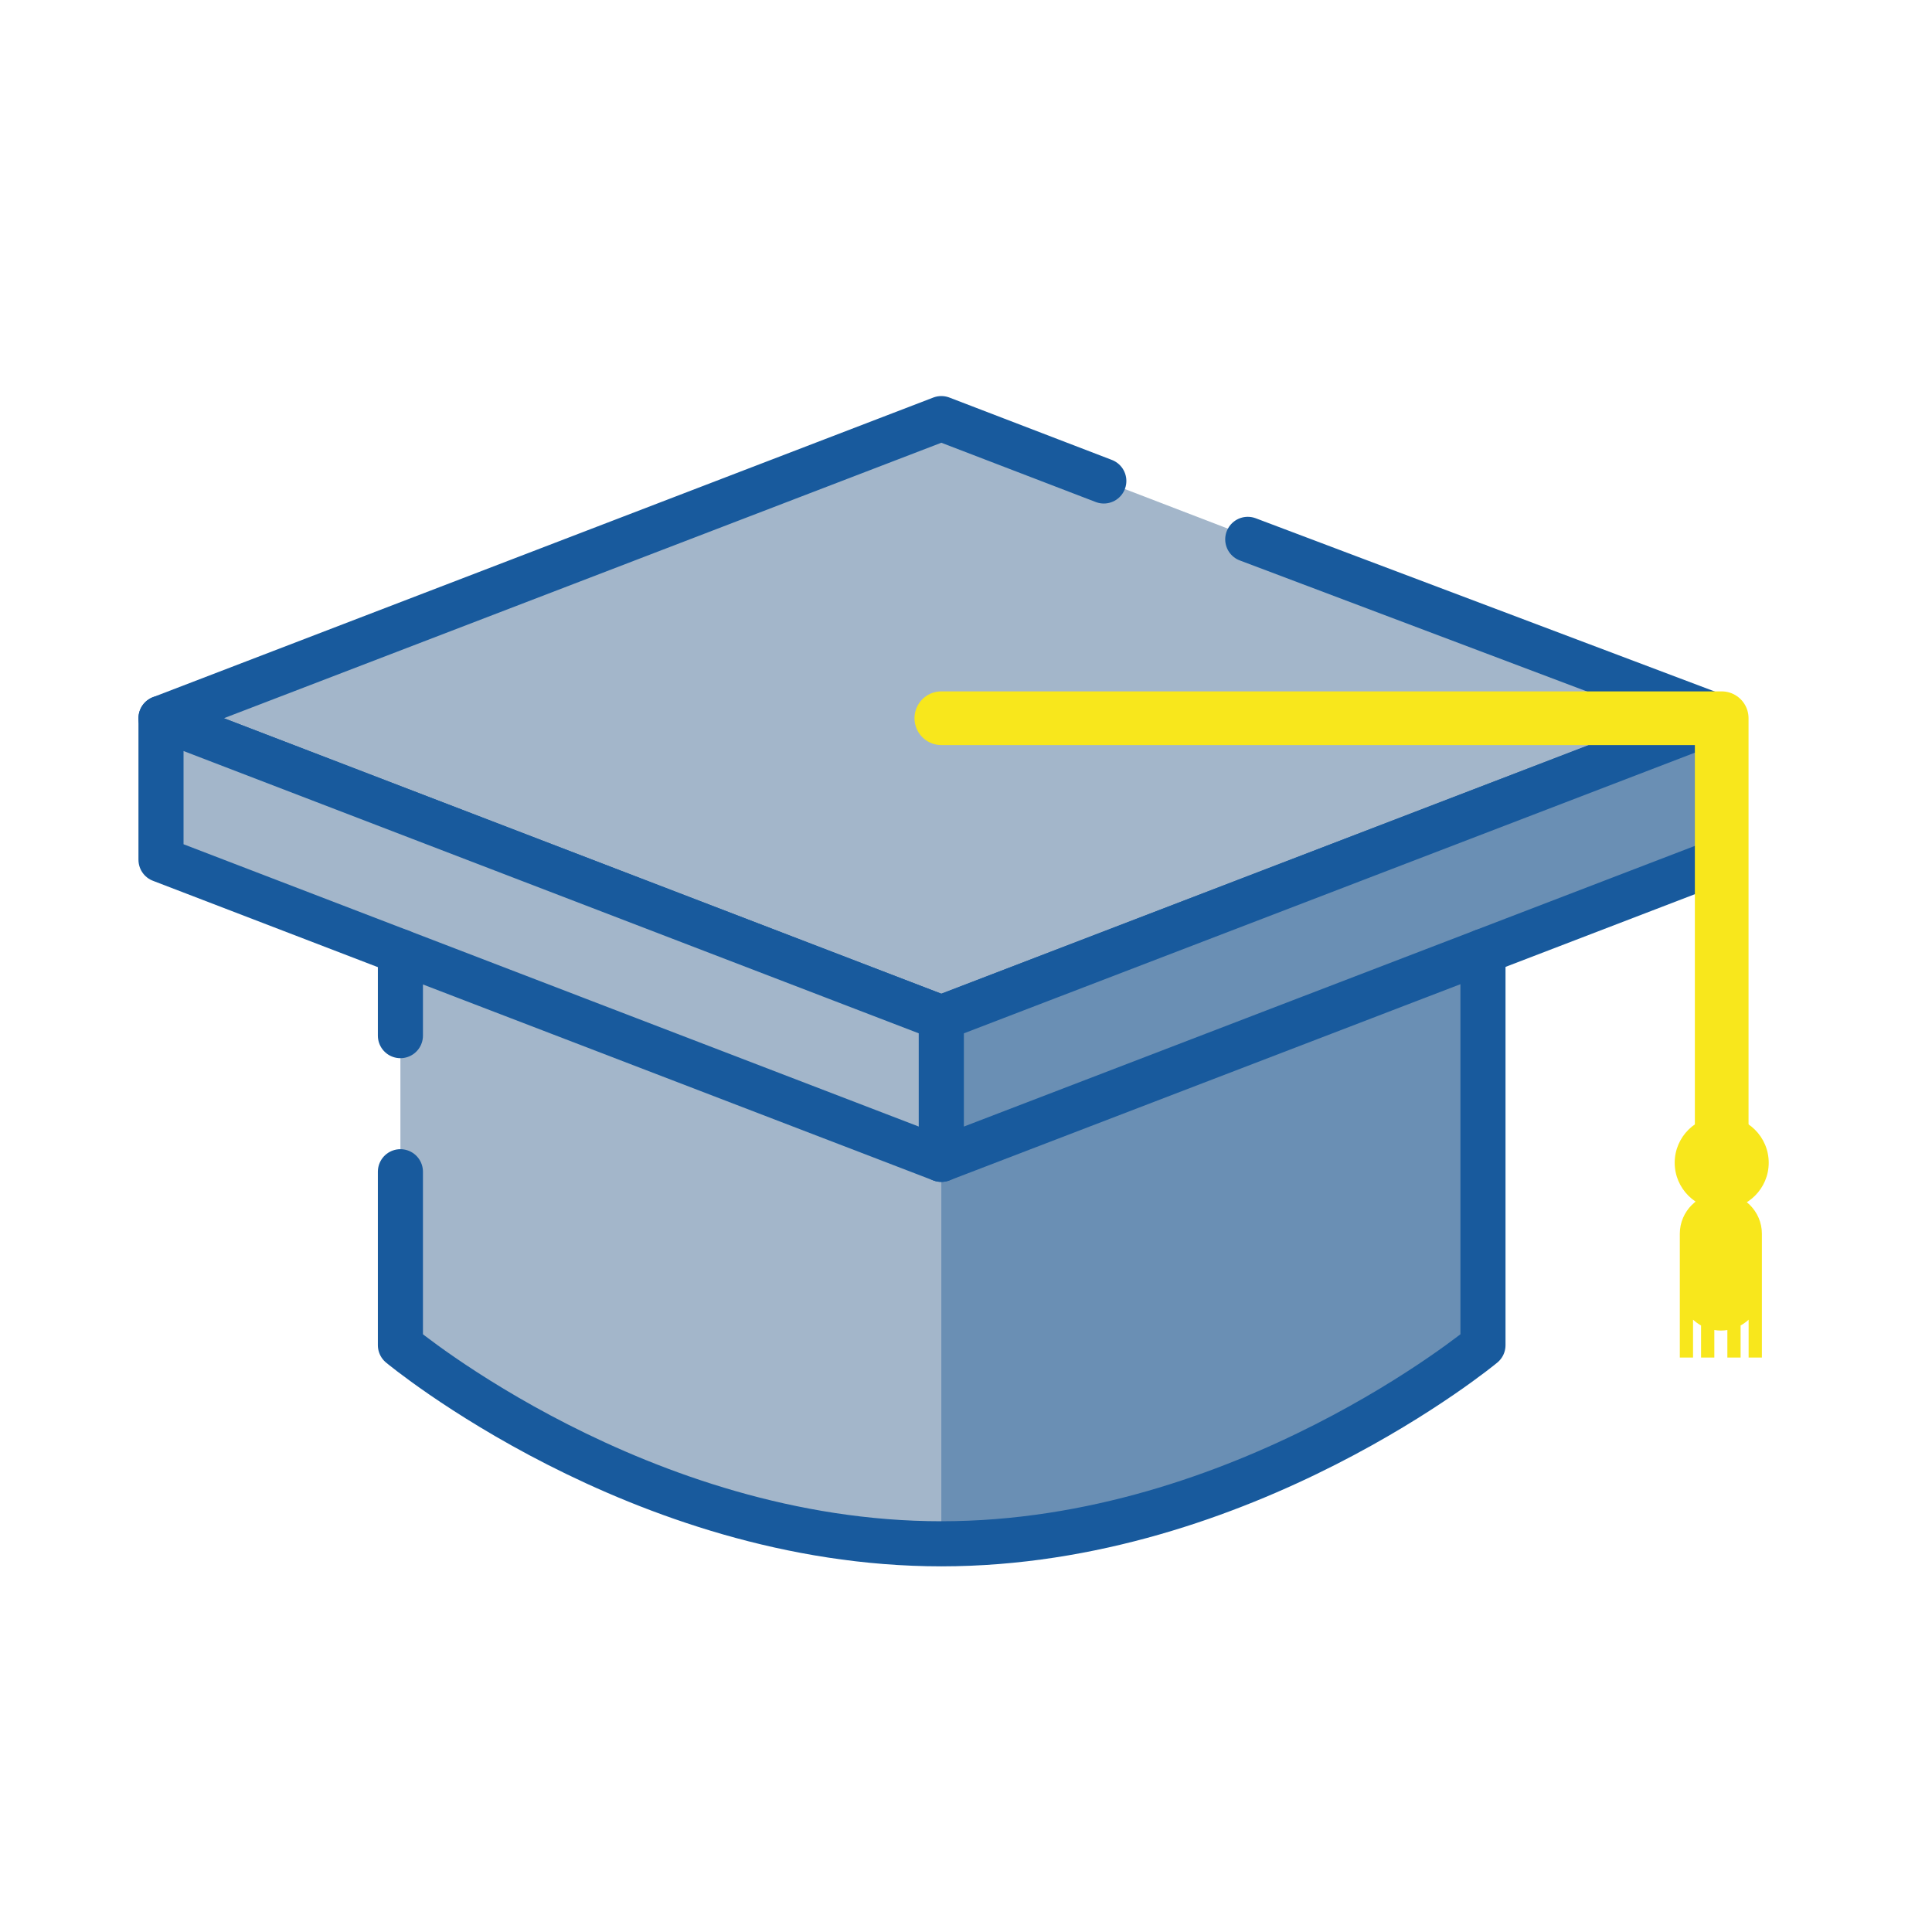 <?xml version="1.0" encoding="UTF-8" standalone="no"?>
<svg width="60px" height="60px" viewBox="0 0 60 60" version="1.1" xmlns="http://www.w3.org/2000/svg" xmlns:xlink="http://www.w3.org/1999/xlink">
    <!-- Generator: Sketch 50.2 (55047) - http://www.bohemiancoding.com/sketch -->
    <title>education-icon</title>
    <desc>Created with Sketch.</desc>
    <defs></defs>
    <g id="作品標籤一覽" stroke="none" stroke-width="1" fill="none" fill-rule="evenodd">
        <g id="icon" transform="translate(-93, -92)">
            <g id="education-icon" transform="translate(93, 92)">
                <rect id="Rectangle-3-Copy" x="0" y="0" width="60" height="60"></rect>
                <g id="Group-5" transform="translate(5, 13)">
                    <path d="M41.055,16.547 L41.055,28.776 C41.055,28.776 33.617,34.944 24.234,34.944 C14.852,34.944 7.435,28.776 7.435,28.776 L7.435,16.547 L41.055,16.547 Z" id="Stroke-7" fill="#A3B6CA"></path>
                    <path d="M41.055,16.547 L41.055,28.776 C41.055,28.776 32.645,34.944 24.234,34.944 C24.234,34.944 24.234,29.129 24.234,17.5 L41.055,16.547 Z" id="Stroke-7" fill="#6A8FB4"></path>
                    <polyline id="Stroke-1" fill="#A3B6CA" points="29.28 1.937 24.234 -1.27737227e-05 -5.14138816e-05 9.305 24.234 18.611 48.469 9.305 32.969 3.354"></polyline>
                    <polyline id="Stroke-1" stroke="#185A9D" stroke-width="1.4" stroke-linecap="round" stroke-linejoin="round" points="29.28 1.937 24.234 -1.27737227e-05 -5.14138818e-05 9.305 24.234 18.611 48.469 9.305 33.75 3.75"></polyline>
                    <polygon id="Stroke-3" stroke="#185A9D" stroke-width="1.4" fill="#A3B6CA" stroke-linecap="round" stroke-linejoin="round" points="0 9.305 0 13.7 24.234 23.005 24.234 18.61"></polygon>
                    <polygon id="Stroke-5" stroke="#185A9D" stroke-width="1.4" fill="#6A8FB4" stroke-linecap="round" stroke-linejoin="round" points="24.234 18.61 24.234 23.005 48.469 13.7 48.469 9.305"></polygon>
                    <path d="M41.055,16.547 L41.055,28.776 C41.055,28.776 33.617,34.944 24.234,34.944 C14.852,34.944 7.435,28.776 7.435,28.776 L7.435,23.389" id="Stroke-7" stroke="#185A9D" stroke-width="1.4" stroke-linecap="round" stroke-linejoin="round"></path>
                    <path d="M7.435,19.163 L7.435,16.555" id="Stroke-9" stroke="#185A9D" stroke-width="1.4" stroke-linecap="round" stroke-linejoin="round"></path>
                    <polyline id="Stroke-11" stroke="#F8E71C" stroke-width="1.667" stroke-linecap="round" stroke-linejoin="round" points="24.234 9.305 48.469 9.305 48.469 23.11"></polyline>
                    <path d="M48.442,24.048 C47.741,24.048 47.168,24.617 47.168,25.314 L47.168,26.073 L47.168,27.056 L47.168,29.16 L47.579,29.16 L47.579,27.984 C47.655,28.053 47.738,28.114 47.828,28.164 L47.828,29.16 L48.24,29.16 L48.24,28.305 C48.306,28.315 48.373,28.322 48.442,28.322 C48.512,28.322 48.579,28.315 48.645,28.305 L48.645,29.16 L49.056,29.16 L49.056,28.164 C49.147,28.114 49.23,28.053 49.305,27.984 L49.305,29.16 L49.717,29.16 L49.717,27.056 L49.717,26.073 L49.717,25.314 C49.717,24.617 49.143,24.048 48.442,24.048" id="Fill-13" fill="#F8E71C"></path>
                    <path d="M49.929,23.11 C49.929,23.911 49.275,24.561 48.469,24.561 C47.663,24.561 47.009,23.911 47.009,23.11 C47.009,22.308 47.663,21.659 48.469,21.659 C49.275,21.659 49.929,22.308 49.929,23.11" id="Fill-15" fill="#F8E71C"></path>
                </g>
            </g>
        </g>
    </g>
</svg>